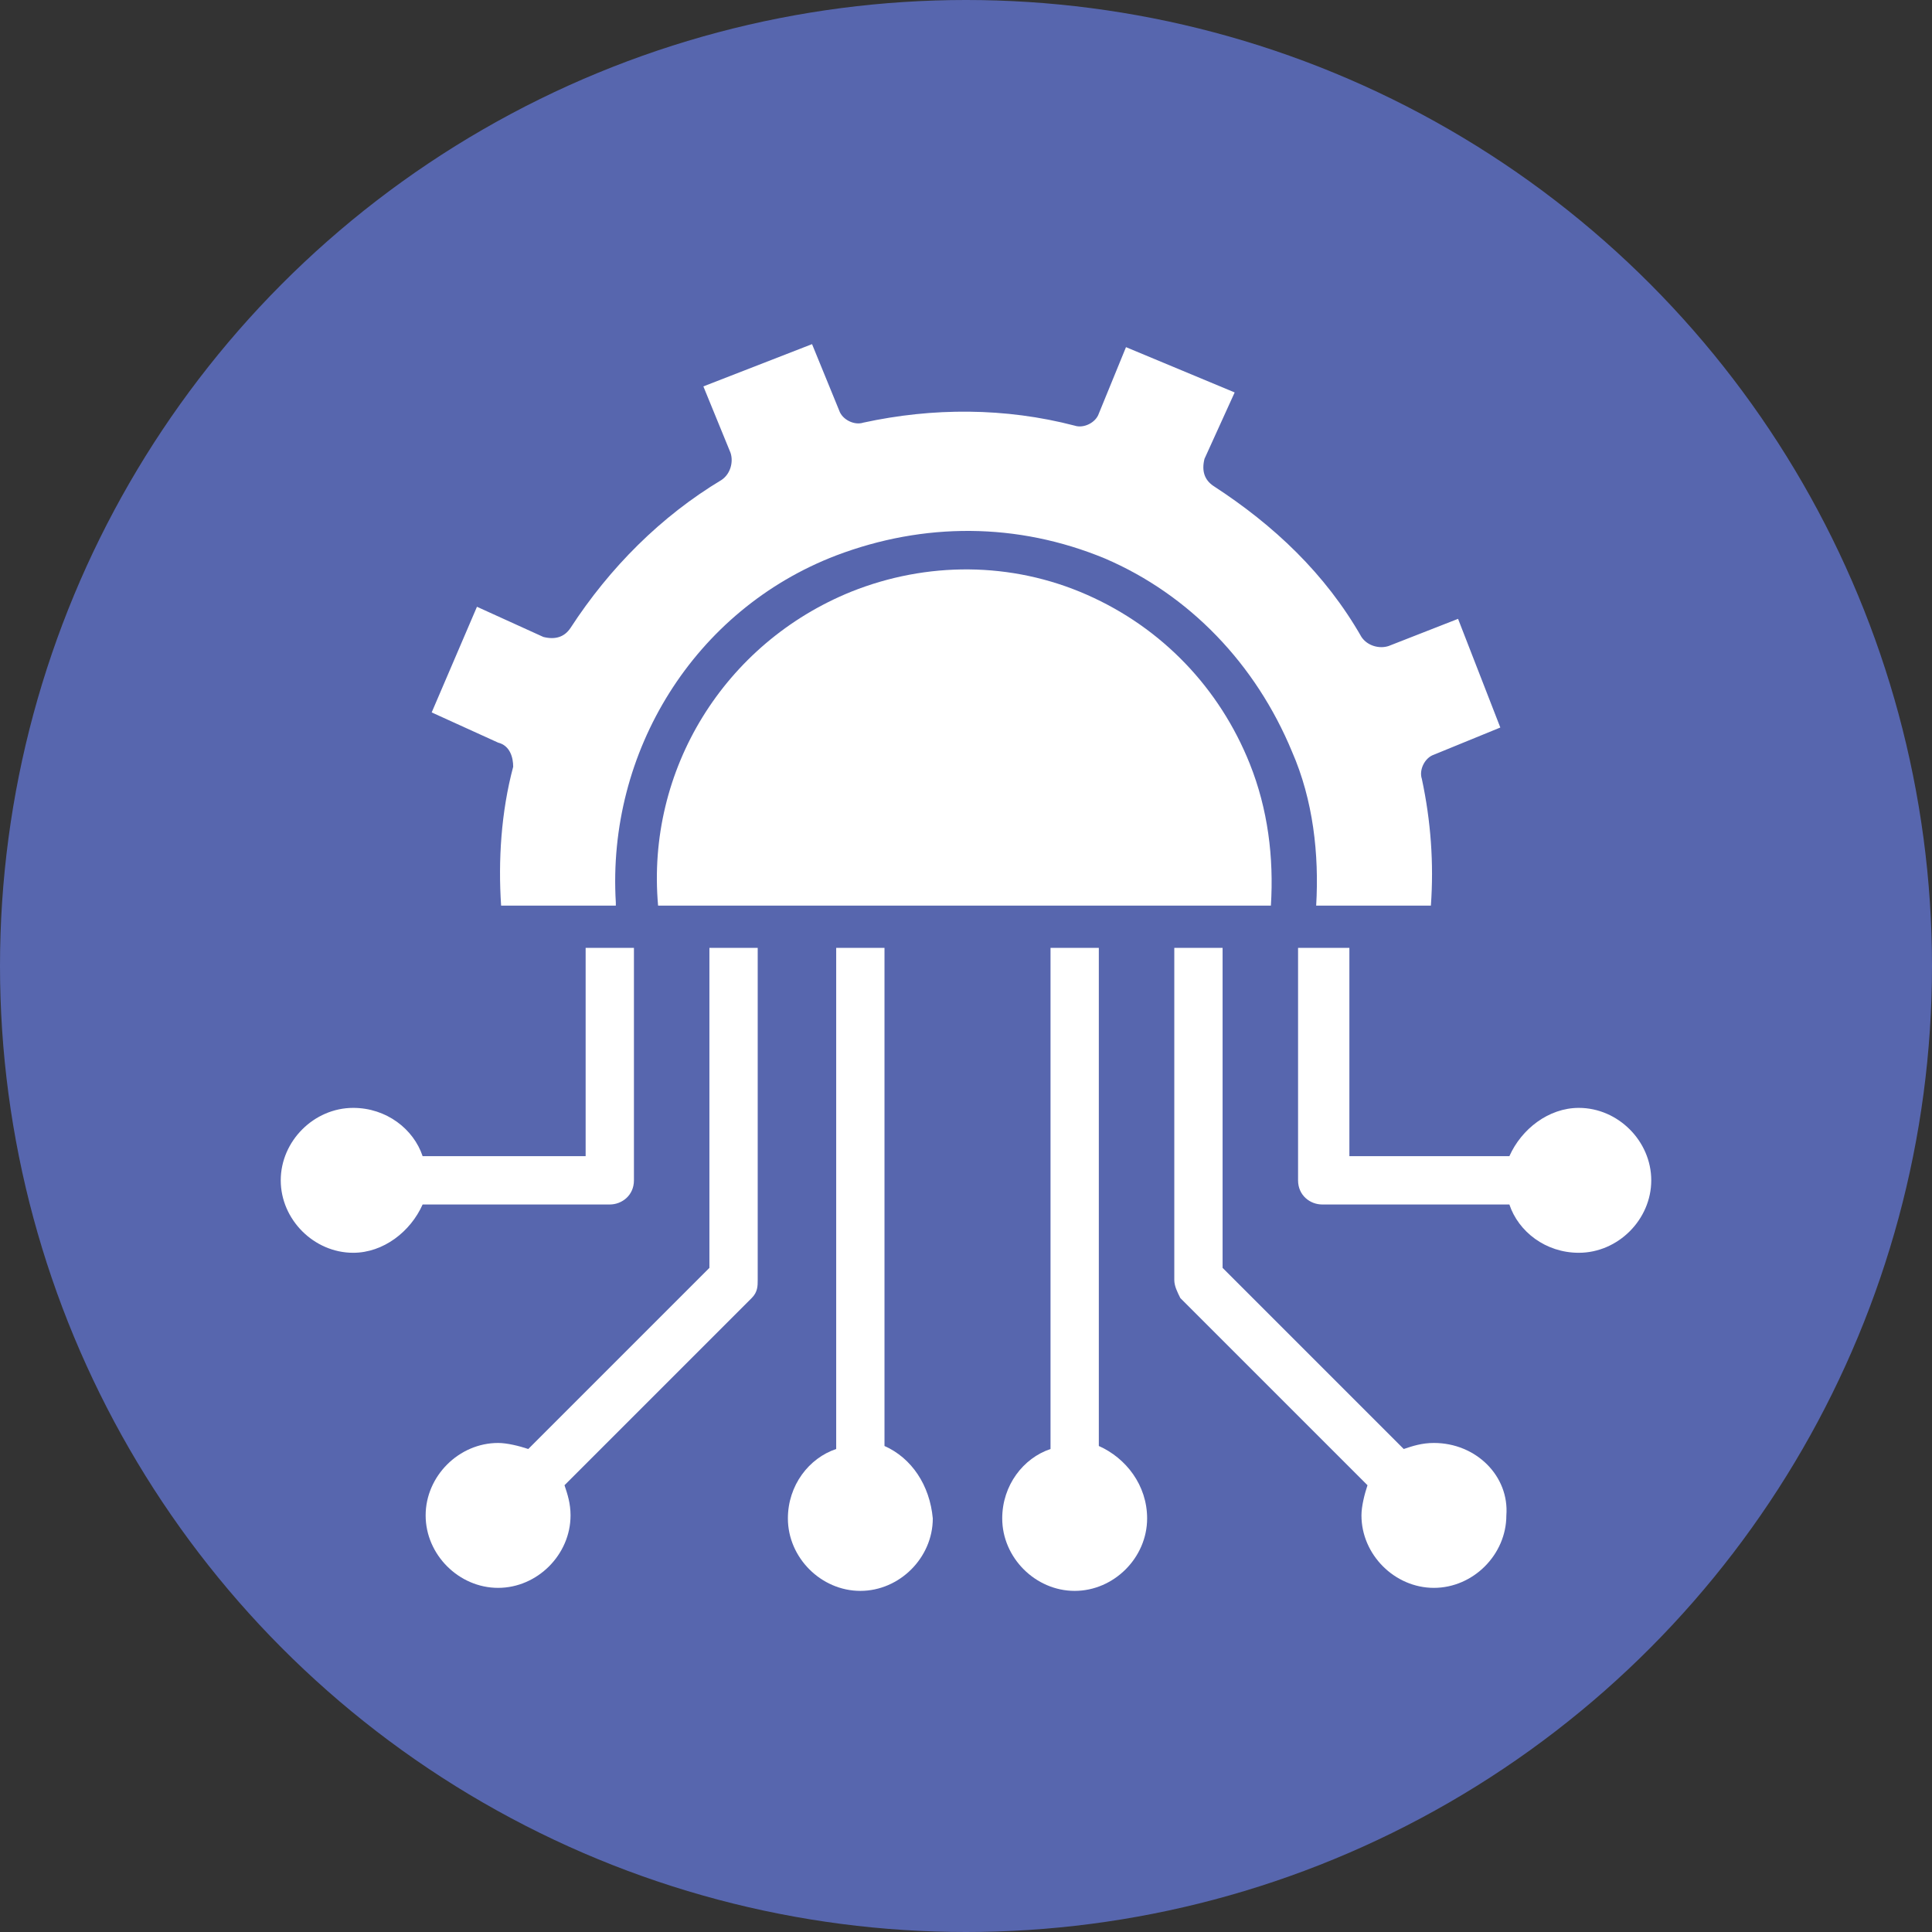 <svg id="Layer_1" enable-background="new 0 0 64 64" height="512" viewBox="0 0 64 64" width="512" xmlns="http://www.w3.org/2000/svg"><rect x="0" y="0" width="64" height="64" fill="#333333" stroke="none"/><g><circle cx="32" cy="32" fill="#5766ae" r="32"/><g><g fill="#fff"><path d="m21 39.1v-7.7h-.1-1.4-.1v6.9h-5.4c-.3-.9-1.2-1.6-2.3-1.6-1.3 0-2.4 1.1-2.4 2.4s1.1 2.4 2.4 2.4c1 0 1.9-.7 2.3-1.6h6.2c.4 0 .8-.3.8-.8z"/><path d="m23.6 31.4h-.1v10.6l-6 6c-.3-.1-.7-.2-1-.2-1.3 0-2.4 1.1-2.4 2.4s1.1 2.4 2.4 2.4 2.4-1.1 2.4-2.4c0-.4-.1-.7-.2-1l6.2-6.2c.2-.2.2-.4.2-.6v-11h-.1z"/><path d="m29.3 47.9v-16.5h-.1-1.4-.1v16.6c-.9.3-1.6 1.2-1.6 2.3 0 1.3 1.1 2.4 2.4 2.4s2.4-1.1 2.4-2.4c-.1-1.1-.7-2-1.6-2.4z"/><path d="m47.5 47.8c-.4 0-.7.1-1 .2l-6-6v-10.6h-.1-1.4-.1v11c0 .2.1.4.2.6l6.2 6.2c-.1.3-.2.7-.2 1 0 1.3 1.1 2.4 2.4 2.4s2.4-1.1 2.4-2.4c.1-1.3-1-2.4-2.4-2.4z"/><path d="m52.3 36.7c-1 0-1.9.7-2.3 1.6h-5.3v-6.9h-.1-1.4-.2v7.7c0 .5.4.8.8.8h6.2c.3.9 1.2 1.6 2.3 1.6 1.3 0 2.4-1.1 2.4-2.4s-1.1-2.4-2.4-2.4z"/><path d="m36.4 47.9v-16.5h-.1-1.4-.1v16.6c-.9.3-1.6 1.2-1.6 2.3 0 1.3 1.1 2.4 2.4 2.4s2.4-1.1 2.4-2.4c0-1.1-.7-2-1.6-2.4z"/><path d="m36 19.7c-2.5-1.1-5.3-1.1-7.8-.1-4.2 1.7-6.8 5.9-6.4 10.4h2.1.9 3.2.9 6.3.8 3.2.9 2c.1-1.6-.1-3.2-.7-4.7-1-2.5-2.9-4.5-5.4-5.6z"/><path d="m17 25.4c-.4 1.5-.5 3.1-.4 4.6h3.8v-.1c-.3-5 2.6-9.7 7.3-11.5 2.9-1.1 6-1.1 8.9.1 2.8 1.2 5 3.5 6.2 6.4.7 1.6.9 3.4.8 5.1h3.8c.1-1.4 0-2.8-.3-4.2-.1-.3.1-.7.4-.8l2.2-.9-1.4-3.6-2.3.9c-.3.1-.7 0-.9-.3-1.2-2.1-2.9-3.7-4.9-5-.3-.2-.4-.5-.3-.9l1-2.2-3.6-1.5-.9 2.2c-.1.3-.5.5-.8.4-2.3-.6-4.7-.6-7-.1-.3.1-.7-.1-.8-.4l-.9-2.2-3.6 1.4.9 2.2c.1.3 0 .7-.3.9-2 1.2-3.7 2.9-5 4.9-.2.3-.5.4-.9.3l-2.2-1-1.5 3.5 2.2 1c.4.1.5.5.5.8z"/></g></g></g></svg>